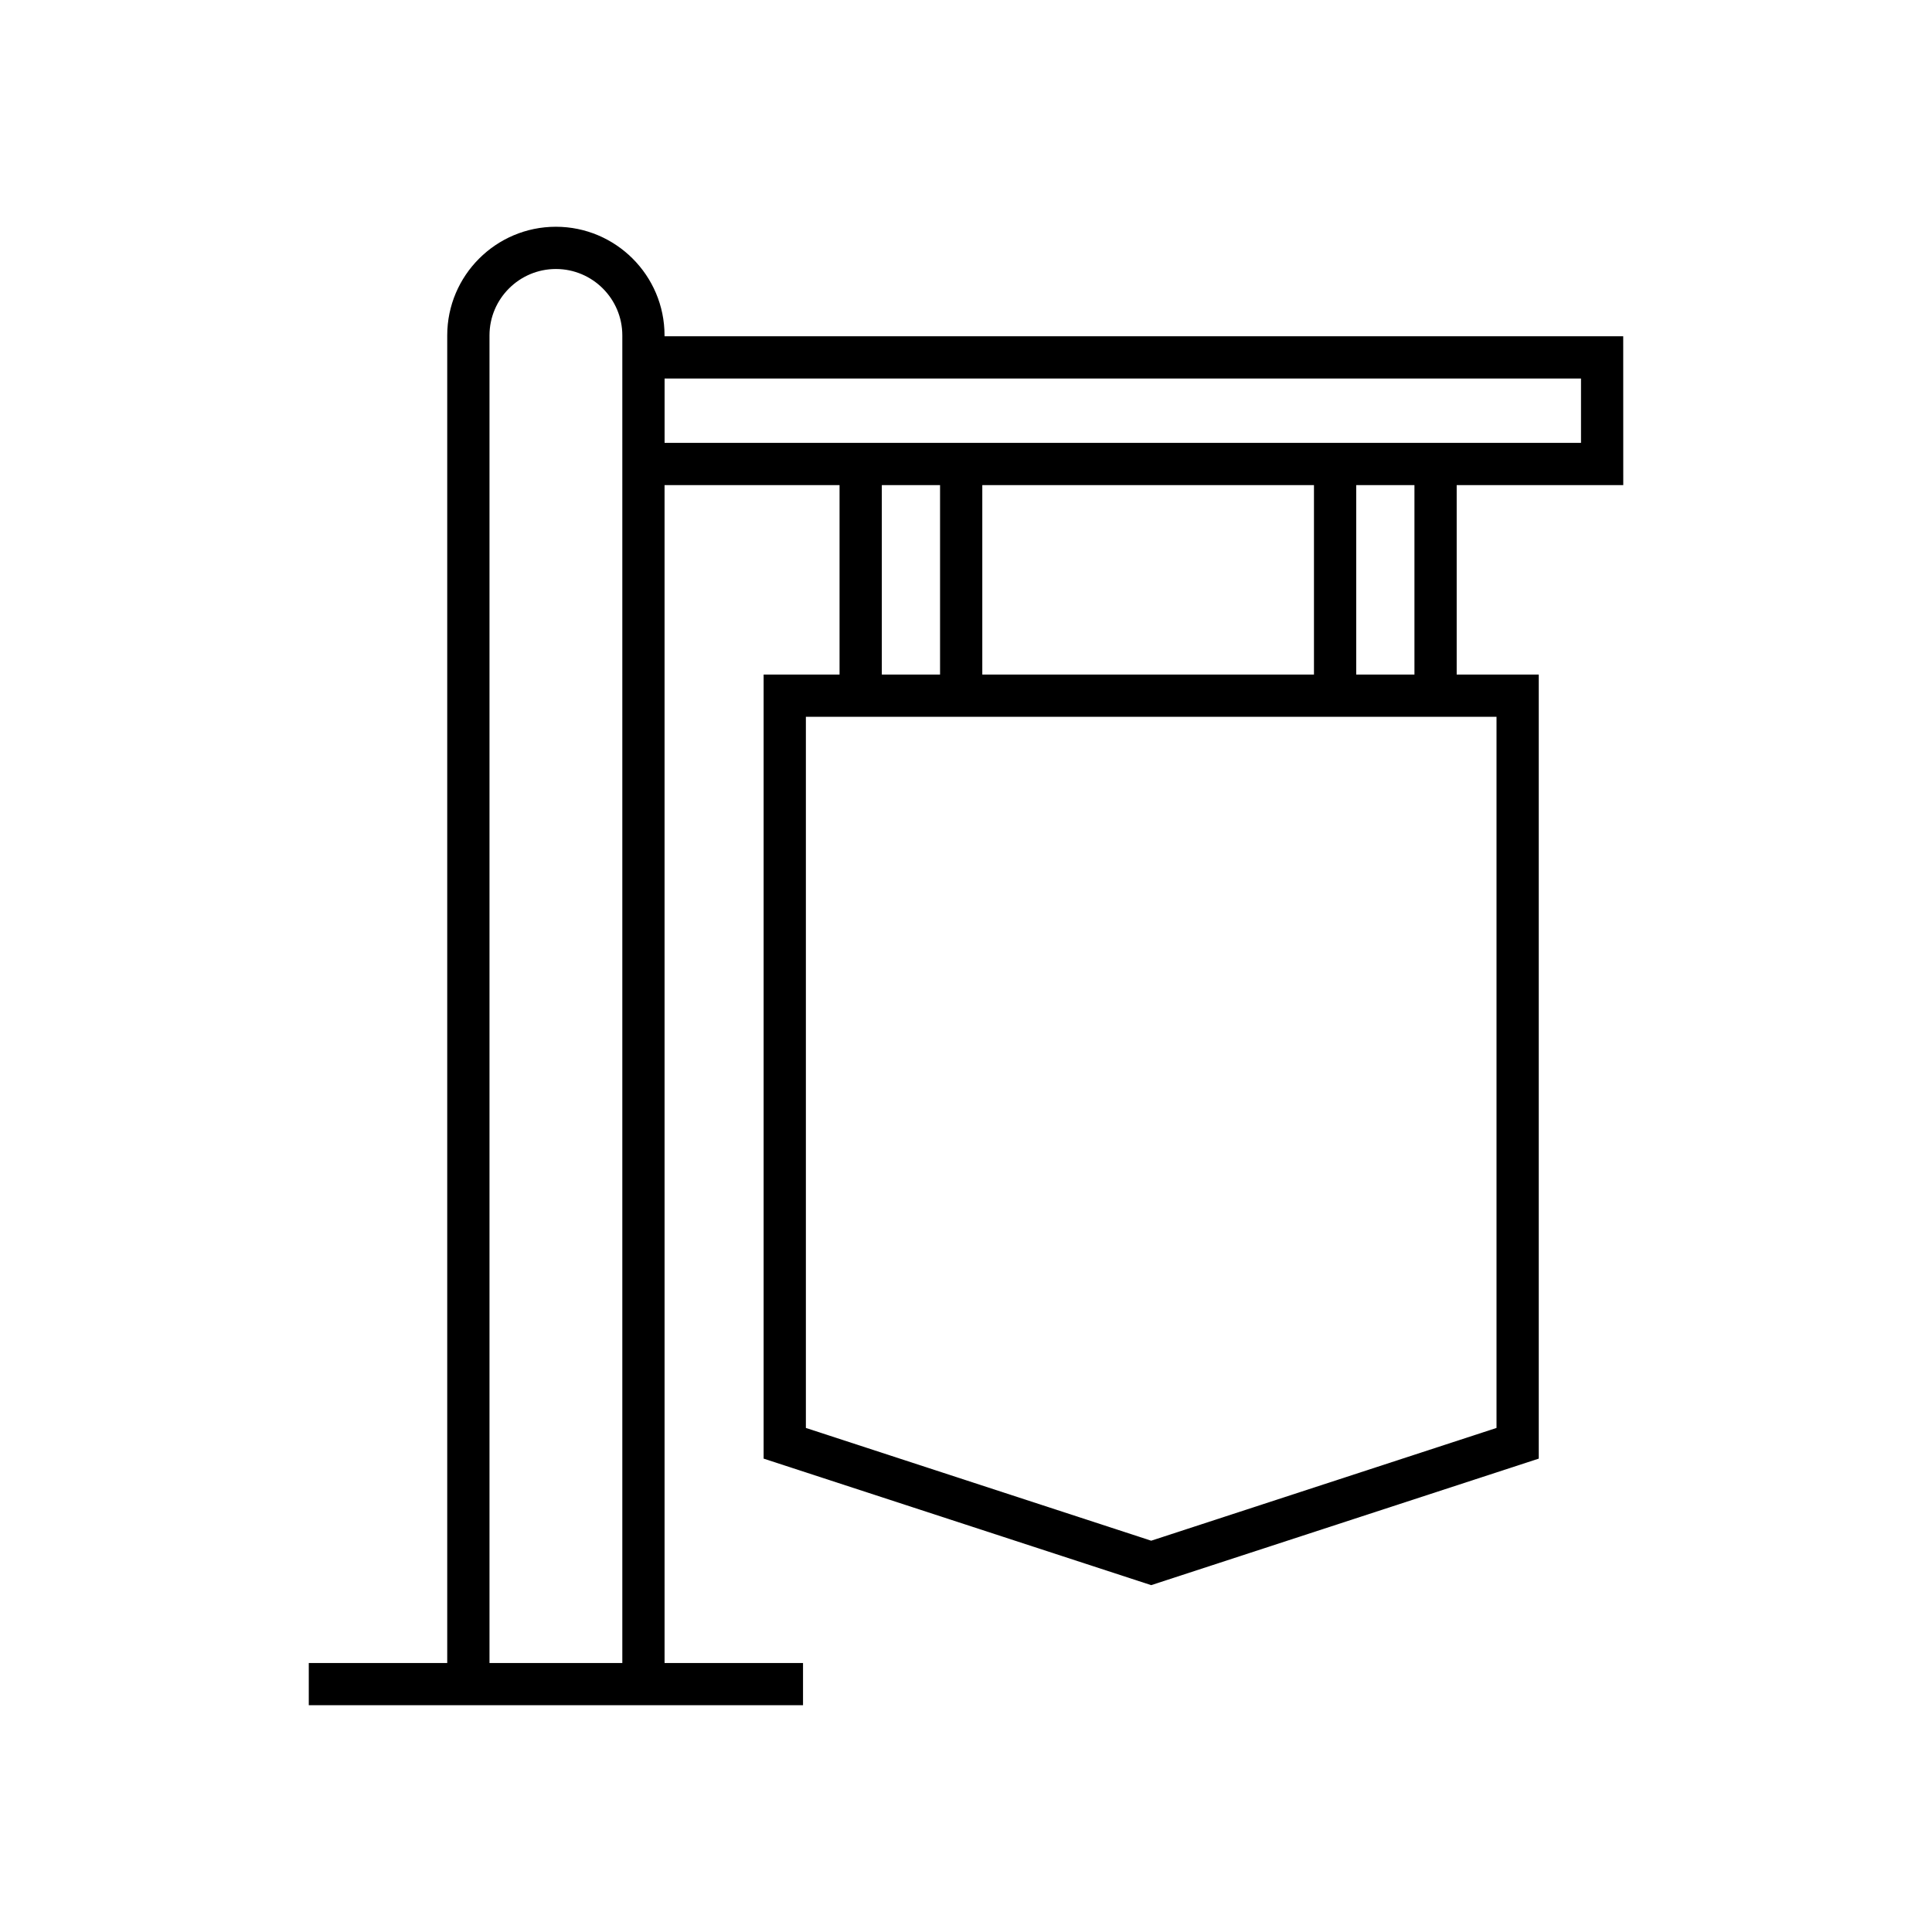 <?xml version="1.0" encoding="UTF-8"?>
<!-- Uploaded to: SVG Repo, www.svgrepo.com, Generator: SVG Repo Mixer Tools -->
<svg fill="#000000" width="800px" height="800px" version="1.1" viewBox="144 144 512 512" xmlns="http://www.w3.org/2000/svg">
 <path d="m574.17 233.12h-254.06v-0.23c0-15.879-12.918-28.797-28.797-28.797-15.875 0-28.793 12.918-28.793 28.797v351.82h-36.691v11.195h130.98v-11.195h-36.691l-0.004-312.15h46.375v50.199h-20.121v207.79l102.71 33.531 102.71-33.531v-207.79h-21.75v-50.199h44.145zm-265.25 351.59h-35.199v-351.82c0-9.703 7.894-17.602 17.598-17.602 9.707 0 17.602 7.898 17.602 17.602zm231.67-250.75v188.46l-91.512 29.883-91.512-29.883v-188.46zm-162.9-11.199v-50.199h15.434v50.199zm26.629 0v-50.199h87.895v50.199zm99.09 0v-50.199h15.434v50.199zm59.574-61.395h-242.86v-17.047h242.86z"/>
</svg>